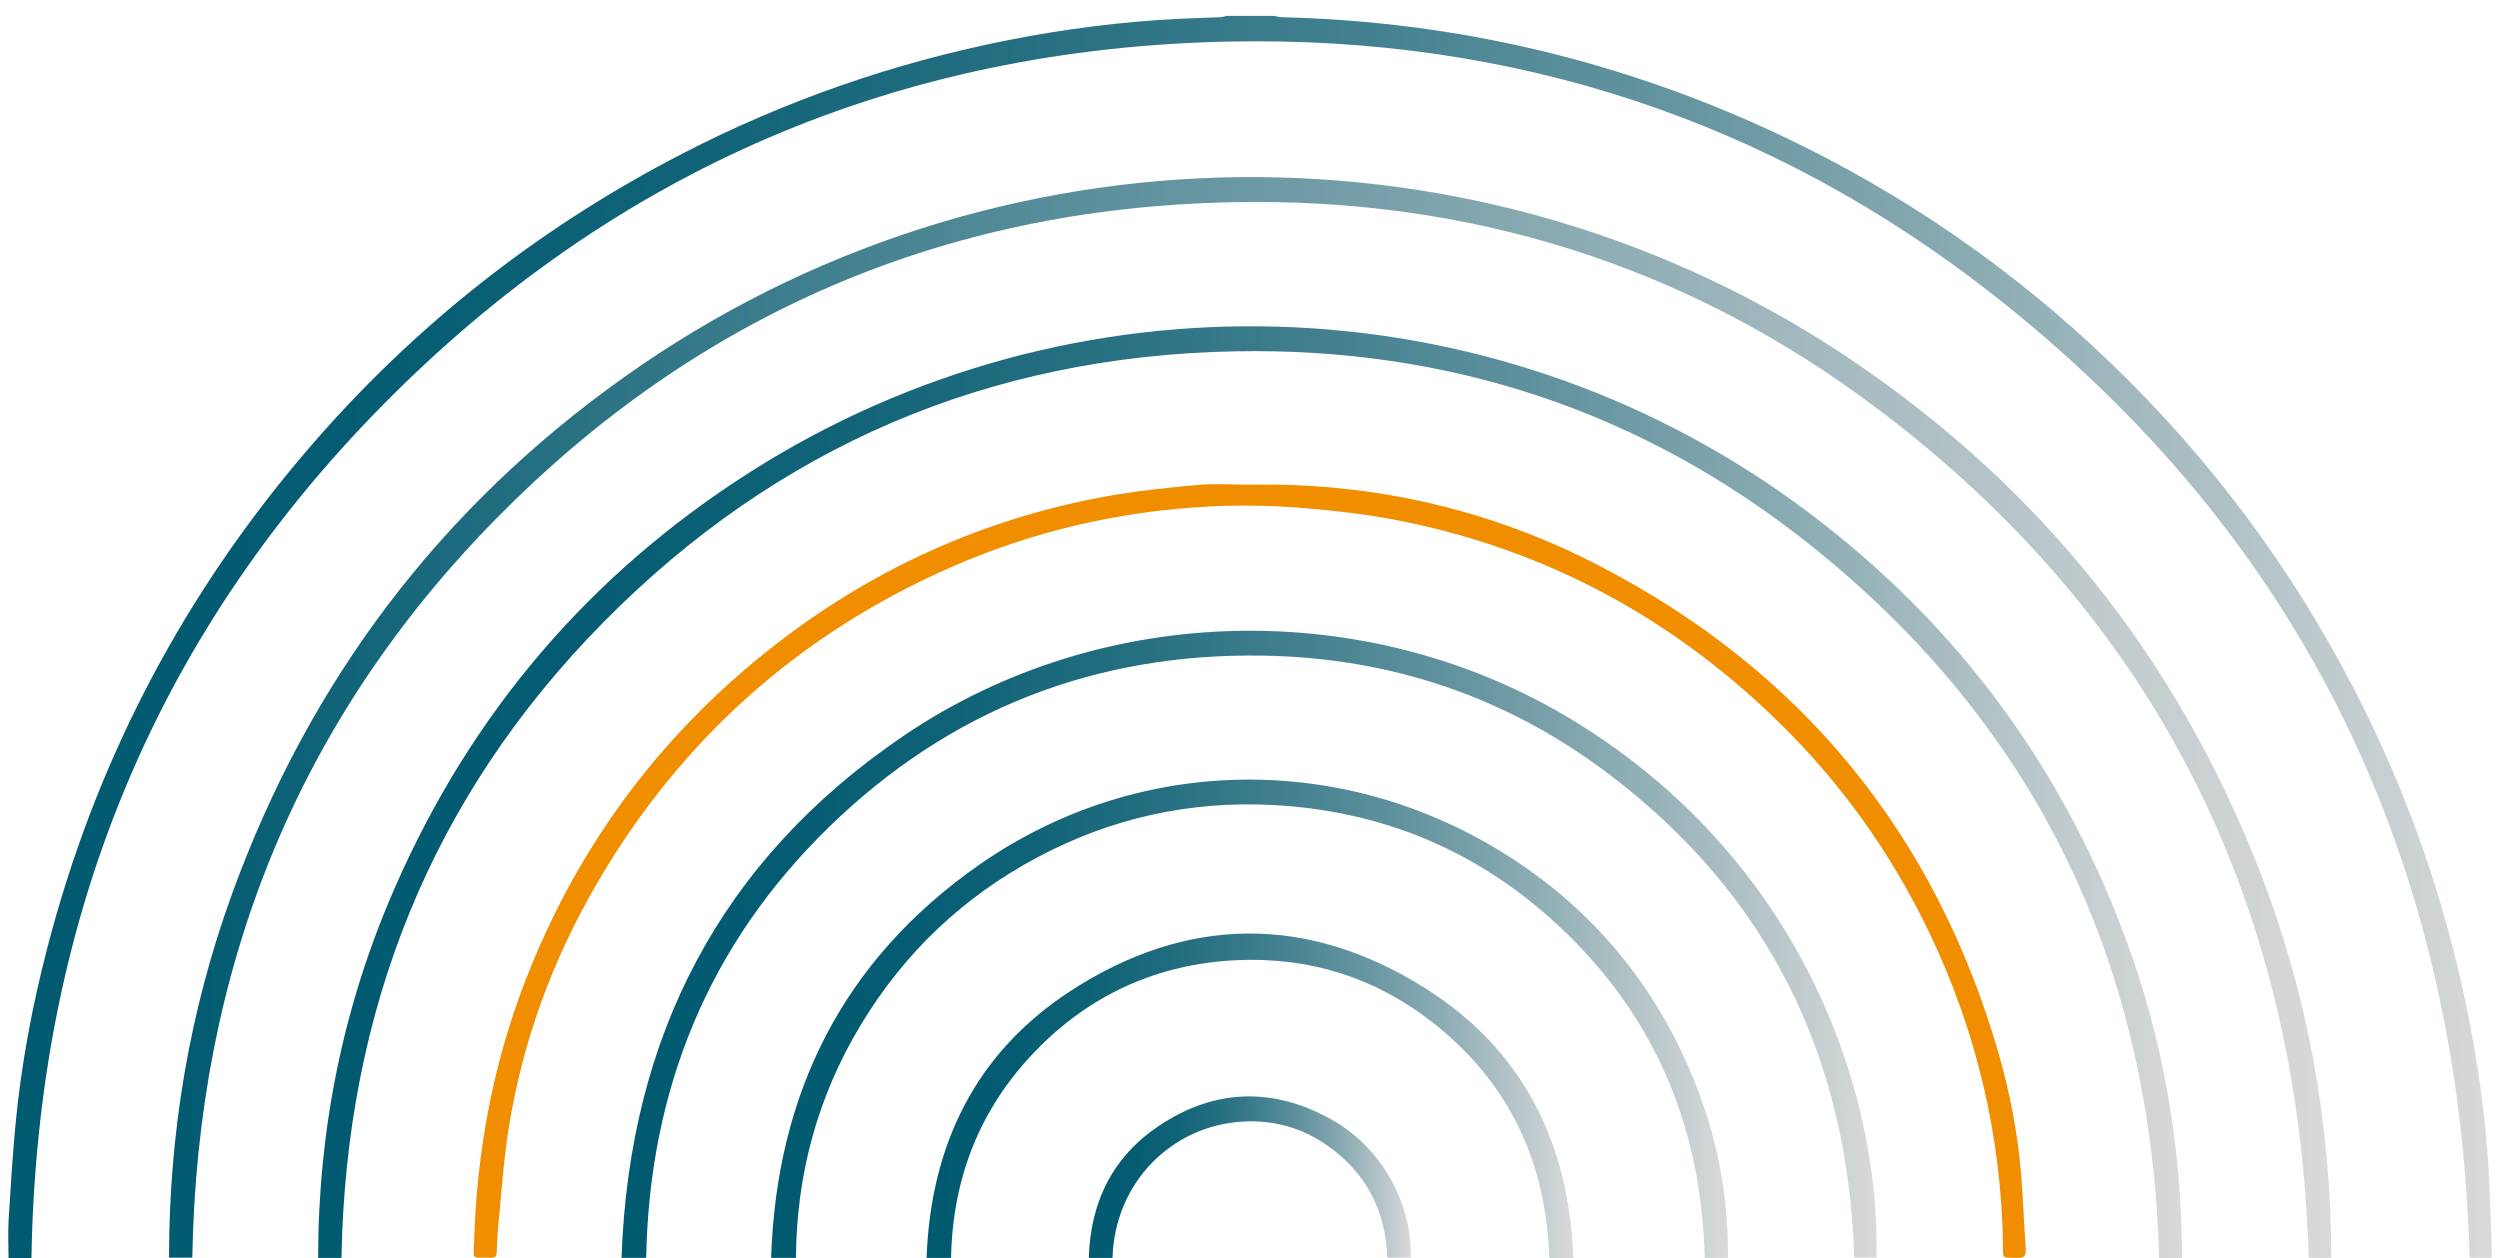 <?xml version="1.0" encoding="UTF-8"?><svg id="a" xmlns="http://www.w3.org/2000/svg" xmlns:xlink="http://www.w3.org/1999/xlink" viewBox="0 0 302 152"><defs><linearGradient id="b" x1="-5231.89" y1="-3990.54" x2="-4931.89" y2="-3990.54" gradientTransform="translate(-4930.89 -3913.6) rotate(-180)" gradientUnits="userSpaceOnUse"><stop offset="0" stop-color="#d9d9d9"/><stop offset=".04" stop-color="#c9d0d1"/><stop offset=".18" stop-color="#94b1b8"/><stop offset=".32" stop-color="#6796a1"/><stop offset=".46" stop-color="#42808f"/><stop offset=".59" stop-color="#256f81"/><stop offset=".73" stop-color="#106377"/><stop offset=".87" stop-color="#045c72"/><stop offset="1" stop-color="#005a70"/></linearGradient><linearGradient id="c" x1="-5212.51" y1="-4000.28" x2="-4951.31" y2="-4000.28" gradientTransform="translate(-4930.89 -3913.6) rotate(-180)" gradientUnits="userSpaceOnUse"><stop offset="0" stop-color="#d9d9d9"/><stop offset=".16" stop-color="#b4c3c7"/><stop offset="1" stop-color="#005a70"/></linearGradient><linearGradient id="d" x1="-5194.48" y1="-4009.29" x2="-4969.33" y2="-4009.29" xlink:href="#b"/><linearGradient id="e" x1="-5157.6" y1="-4027.67" x2="-5005.97" y2="-4027.67" xlink:href="#b"/><linearGradient id="f" x1="-5139.62" y1="-4036.66" x2="-5024.04" y2="-4036.66" xlink:href="#b"/><linearGradient id="g" x1="-5120.96" y1="-4045.98" x2="-5042.83" y2="-4045.98" xlink:href="#b"/><linearGradient id="h" x1="-5101.33" y1="-4055.8" x2="-5062.42" y2="-4055.8" xlink:href="#b"/></defs><path d="m153.94,1.92c.28.06.56.15.85.16,21.16.5,41.32,5.29,60.45,14.33,14.69,6.95,27.9,16.08,39.62,27.33,12.06,11.57,21.93,24.79,29.59,39.65,6.29,12.2,10.8,25.02,13.55,38.46,1.3,6.35,2.23,12.76,2.61,19.24.19,3.26.26,6.53.39,9.8.01.33,0,.65,0,1.05h-2.67c-1.3-47.64-19.94-86.84-57.57-116.34-26.94-21.12-57.95-31.25-92.17-30.58-39.98.78-74.33,15.47-102.38,43.94C18.15,77.41,4.46,112.06,3.8,151.97H1.03c0-1.55-.08-3.07.01-4.59.23-3.83.47-7.66.83-11.49.68-7.27,2.03-14.42,3.87-21.48,5.63-21.68,15.62-41.13,29.94-58.34,13.05-15.68,28.67-28.19,46.81-37.54,12.39-6.39,25.43-10.92,39.09-13.64,6.83-1.36,13.73-2.26,20.69-2.61,1.71-.09,3.42-.13,5.13-.2.26-.01.51-.1.77-.16h5.77Z" style="fill:url(#b);"/><path d="m281.61,151.96h-2.72c-1.24-42.45-18.13-77.03-52.15-102.63-23.03-17.34-49.33-25.54-78.15-24.9-34.64.76-64.37,13.55-88.64,38.21-24.26,24.66-36.12,54.69-36.72,89.29h-2.81c0-15.12,2.47-29.82,7.64-44.03,9.33-25.65,25.08-46.52,47.32-62.33,44.42-31.59,103.97-32.27,148.75-1.77,22.5,15.32,38.76,35.7,48.7,61.05,5.93,15.12,8.76,30.84,8.79,47.12Z" style="fill:url(#c);"/><path d="m263.59,151.97h-2.77c-.95-35.31-14.7-64.39-42.44-86.37-20.17-15.98-43.42-23.65-69.15-23.16-29.79.56-55.39,11.51-76.31,32.7-20.93,21.2-31.14,47.05-31.67,76.82h-2.82c.01-15.6,3.04-30.54,9.29-44.78,9.22-21.04,23.52-37.83,42.9-50.16,38.98-24.79,89.14-23.27,126.31,3.75,18.42,13.39,31.66,30.78,39.66,52.1,4.72,12.58,6.98,25.62,7,39.1Z" style="fill:url(#d);"/><path d="m150.98,58.55c14.87-.27,29.01,2.95,42.19,9.78,24.46,12.67,40.54,32.34,48.23,58.81,1.4,4.83,2.35,9.78,2.76,14.81.24,2.98.34,5.98.55,8.96.06.87-.27,1.08-1.08,1.05-1.87-.07-1.64.19-1.67-1.62-.22-13.23-3.21-25.81-8.93-37.74-4.54-9.46-10.54-17.89-18.02-25.23-12.83-12.6-28.03-20.86-45.68-24.42-4.01-.81-8.1-1.28-12.18-1.6-3.64-.29-7.32-.35-10.97-.17-10.78.55-21.17,2.92-31.07,7.24-18.48,8.07-32.81,20.84-42.97,38.25-5.38,9.23-9.03,19.13-10.7,29.69-.63,3.98-.88,8.02-1.28,12.04-.09.95-.12,1.91-.15,2.87-.01.5-.24.68-.73.67-2.46-.03-2.07.25-2.01-1.88.31-10.87,2.26-21.42,6.19-31.58,5.91-15.27,15.14-28.18,27.74-38.62,12.32-10.21,26.35-16.91,42.1-19.84,3.73-.69,7.52-1.08,11.3-1.43,2.11-.2,4.25-.04,6.38-.04Z" style="fill:#f08e00;"/><path d="m78.07,151.95h-2.99c.94-26.73,11.91-48.02,34.07-63.06,24.09-16.34,56.3-16.86,80.94-1.83,27.2,16.59,37.05,44.34,36.59,64.86h-2.69c-.73-24.25-10.44-44.02-29.96-58.65-12.21-9.15-26.12-13.81-41.39-14.07-20.34-.35-37.97,6.54-52.52,20.73-14.56,14.19-21.68,31.71-22.06,52.01Z" style="fill:url(#e);"/><path d="m208.73,151.95h-2.8c-.39-16.33-6.43-30.1-18.6-40.98-9.5-8.5-20.75-13.03-33.48-13.72-10.07-.54-19.62,1.56-28.54,6.32-8.95,4.77-16.06,11.51-21.3,20.19-5.22,8.64-7.79,18.05-7.86,28.19h-3c.66-19.93,8.7-35.97,25.06-47.43,19.66-13.76,45.29-13.74,65.3-.25,9.62,6.48,16.6,15.19,21.01,25.92,2.86,6.94,4.3,14.18,4.22,21.76Z" style="fill:url(#f);"/><path d="m114.89,151.96h-2.96c.5-13.67,5.93-24.79,17.39-32.25,14.01-9.12,28.64-9.26,42.79-.37,11.79,7.41,17.45,18.64,17.95,32.66-.61,0-1.05,0-1.49,0s-.89,0-1.41,0c-.38-11.75-4.96-21.38-14.23-28.59-6.89-5.36-14.81-7.82-23.52-7.42-9.59.44-17.8,4.17-24.45,11.1-6.62,6.91-9.89,15.25-10.07,24.87Z" style="fill:url(#g);"/><path d="m134.39,151.96h-2.86c.19-6.79,2.91-12.26,8.53-16,6.68-4.45,13.75-4.65,20.75-.74,6.61,3.7,9.77,10.73,9.62,16.71h-2.83c-.21-5.63-2.53-10.2-7.17-13.49-3.09-2.2-6.58-3.18-10.36-2.95-8.48.51-15.41,7.3-15.68,16.47Z" style="fill:url(#h);"/></svg>